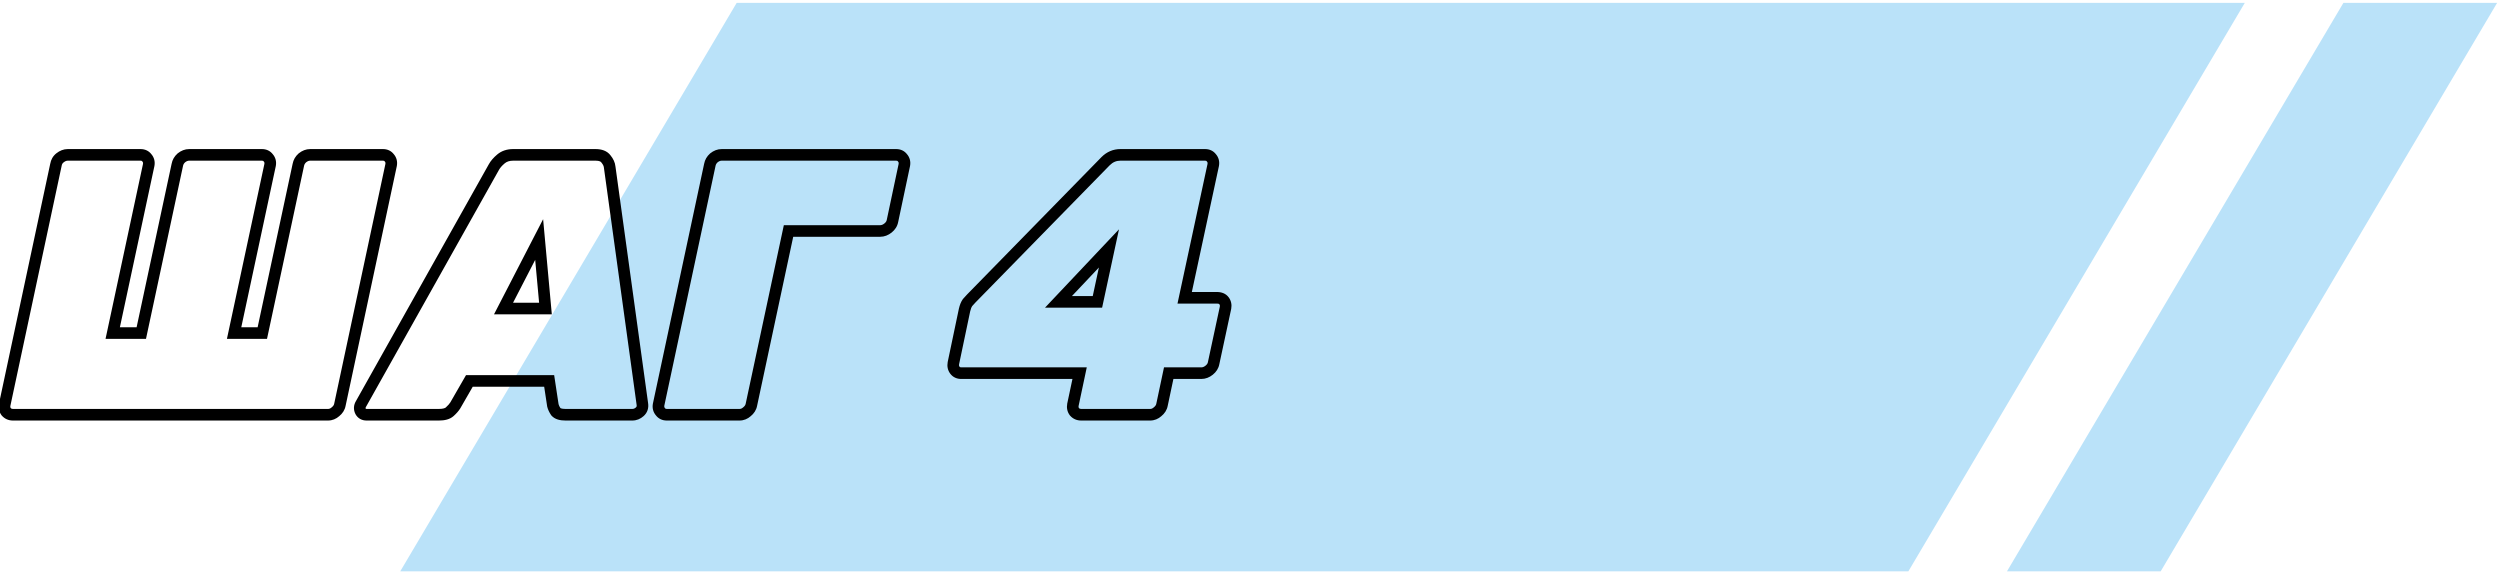 <?xml version="1.0" encoding="UTF-8"?> <svg xmlns="http://www.w3.org/2000/svg" width="431" height="99" viewBox="0 0 431 99" fill="none"><path d="M404 0.5H430.5L372.5 98.5H346L404 0.5Z" fill="#BAE2F9"></path><path d="M127 0.5H387L329 98.5H69L127 0.5Z" fill="#BAE2F9"></path><path d="M1.064 70.988L0.264 71.588L0.287 71.618L0.311 71.647L1.064 70.988ZM0.808 69.772L-0.17 69.563L-0.173 69.578L-0.176 69.593L0.808 69.772ZM9.64 28.428L10.618 28.637L10.623 28.615L10.626 28.592L9.64 28.428ZM10.344 27.212L10.958 28.001L10.969 27.993L10.344 27.212ZM25.32 27.212L24.52 27.812L24.543 27.842L24.567 27.87L25.32 27.212ZM25.64 28.428L26.618 28.637L26.621 28.622L26.624 28.607L25.64 28.428ZM19.432 57.42L18.454 57.211L18.195 58.42H19.432V57.42ZM24.36 57.42V58.42H25.169L25.338 57.629L24.36 57.42ZM30.568 28.428L31.546 28.637L31.549 28.622L31.552 28.607L30.568 28.428ZM31.272 27.212L30.647 26.431L30.627 26.447L30.608 26.465L31.272 27.212ZM46.248 27.212L45.448 27.812L45.471 27.842L45.495 27.87L46.248 27.212ZM46.568 28.428L47.546 28.637L47.549 28.622L47.552 28.607L46.568 28.428ZM40.36 57.42L39.382 57.211L39.123 58.42H40.36V57.42ZM45.224 57.42V58.42H46.032L46.202 57.629L45.224 57.42ZM51.432 28.428L52.41 28.637L52.413 28.622L52.416 28.607L51.432 28.428ZM52.136 27.212L51.511 26.431L51.491 26.447L51.472 26.465L52.136 27.212ZM67.112 27.212L66.312 27.812L66.335 27.842L66.359 27.87L67.112 27.212ZM67.432 28.428L68.41 28.637L68.413 28.622L68.416 28.607L67.432 28.428ZM58.6 69.772L57.622 69.563L57.619 69.578L57.616 69.593L58.6 69.772ZM57.832 70.988L57.207 70.207L57.187 70.223L57.168 70.241L57.832 70.988ZM2.216 70.5C2.024 70.5 1.918 70.445 1.817 70.329L0.311 71.647C0.807 72.213 1.47 72.5 2.216 72.5V70.5ZM1.864 70.388C1.796 70.297 1.75 70.182 1.792 69.951L-0.176 69.593C-0.304 70.301 -0.18 70.996 0.264 71.588L1.864 70.388ZM1.786 69.981L10.618 28.637L8.662 28.219L-0.17 69.563L1.786 69.981ZM10.626 28.592C10.674 28.31 10.786 28.135 10.958 28.001L9.73 26.423C9.134 26.886 8.777 27.522 8.654 28.264L10.626 28.592ZM10.969 27.993C11.248 27.769 11.482 27.7 11.688 27.7V25.7C10.955 25.7 10.293 25.972 9.719 26.431L10.969 27.993ZM11.688 27.7H24.232V25.7H11.688V27.7ZM24.232 27.7C24.423 27.7 24.474 27.75 24.52 27.812L26.12 26.612C25.654 25.991 24.98 25.7 24.232 25.7V27.7ZM24.567 27.87C24.654 27.969 24.69 28.062 24.656 28.249L26.624 28.607C26.761 27.856 26.584 27.137 26.073 26.553L24.567 27.87ZM24.662 28.219L18.454 57.211L20.41 57.629L26.618 28.637L24.662 28.219ZM19.432 58.42H24.36V56.42H19.432V58.42ZM25.338 57.629L31.546 28.637L29.59 28.219L23.382 57.211L25.338 57.629ZM31.552 28.607C31.594 28.375 31.706 28.165 31.936 27.959L30.608 26.465C30.07 26.942 29.713 27.543 29.584 28.249L31.552 28.607ZM31.897 27.993C32.176 27.769 32.41 27.7 32.616 27.7V25.7C31.883 25.7 31.221 25.972 30.647 26.431L31.897 27.993ZM32.616 27.7H45.16V25.7H32.616V27.7ZM45.16 27.7C45.351 27.7 45.402 27.75 45.448 27.812L47.048 26.612C46.582 25.991 45.908 25.7 45.16 25.7V27.7ZM45.495 27.87C45.582 27.969 45.618 28.062 45.584 28.249L47.552 28.607C47.688 27.856 47.512 27.137 47.001 26.553L45.495 27.87ZM45.59 28.219L39.382 57.211L41.338 57.629L47.546 28.637L45.59 28.219ZM40.36 58.42H45.224V56.42H40.36V58.42ZM46.202 57.629L52.41 28.637L50.454 28.219L44.246 57.211L46.202 57.629ZM52.416 28.607C52.458 28.375 52.57 28.165 52.8 27.959L51.472 26.465C50.934 26.942 50.577 27.543 50.448 28.249L52.416 28.607ZM52.761 27.993C53.041 27.769 53.274 27.7 53.48 27.7V25.7C52.747 25.7 52.085 25.972 51.511 26.431L52.761 27.993ZM53.48 27.7H66.024V25.7H53.48V27.7ZM66.024 27.7C66.215 27.7 66.266 27.75 66.312 27.812L67.912 26.612C67.446 25.991 66.772 25.7 66.024 25.7V27.7ZM66.359 27.87C66.446 27.969 66.482 28.062 66.448 28.249L68.416 28.607C68.552 27.856 68.376 27.137 67.865 26.553L66.359 27.87ZM66.454 28.219L57.622 69.563L59.578 69.981L68.41 28.637L66.454 28.219ZM57.616 69.593C57.58 69.791 57.475 69.993 57.207 70.207L58.457 71.769C59.043 71.3 59.449 70.692 59.584 69.951L57.616 69.593ZM57.168 70.241C56.948 70.436 56.752 70.5 56.552 70.5V72.5C57.29 72.5 57.948 72.223 58.496 71.735L57.168 70.241ZM56.552 70.5H2.216V72.5H56.552V70.5ZM62.166 70.924L61.272 71.371L61.281 71.391L61.292 71.41L62.166 70.924ZM62.23 69.644L63.087 70.159L63.095 70.146L63.102 70.133L62.23 69.644ZM85.142 28.812L86.014 29.301L86.02 29.291L85.142 28.812ZM86.358 27.404L87.004 28.167V28.167L86.358 27.404ZM104.47 27.404L103.661 27.992L103.678 28.015L103.696 28.037L104.47 27.404ZM105.11 28.812L104.114 28.902L104.116 28.926L104.119 28.949L105.11 28.812ZM110.742 69.644L109.751 69.781L109.752 69.788L109.754 69.796L110.742 69.644ZM95.83 70.988L94.998 71.543L95.034 71.597L95.077 71.647L95.83 70.988ZM95.318 69.9L94.329 70.05L94.336 70.097L94.348 70.142L95.318 69.9ZM94.678 65.676L95.667 65.526L95.538 64.676H94.678V65.676ZM80.918 65.676V64.676H80.34L80.051 65.177L80.918 65.676ZM78.486 69.9L79.334 70.43L79.344 70.415L79.353 70.399L78.486 69.9ZM77.526 70.988L78.19 71.735L78.195 71.731L77.526 70.988ZM86.806 53.196L85.917 52.737L85.165 54.196H86.806V53.196ZM94.038 53.196V54.196H95.134L95.034 53.105L94.038 53.196ZM92.95 41.292L93.946 41.201L93.634 37.787L92.061 40.833L92.95 41.292ZM63.19 70.5C63.093 70.5 63.066 70.481 63.072 70.484C63.074 70.485 63.074 70.486 63.07 70.482C63.067 70.478 63.056 70.466 63.04 70.438L61.292 71.41C61.477 71.743 61.741 72.03 62.092 72.228C62.439 72.423 62.818 72.5 63.19 72.5V70.5ZM63.06 70.477C63.022 70.399 63.02 70.356 63.021 70.334C63.022 70.31 63.03 70.254 63.087 70.159L61.373 69.129C60.95 69.834 60.898 70.623 61.272 71.371L63.06 70.477ZM63.102 70.133L86.014 29.301L84.27 28.323L61.358 69.155L63.102 70.133ZM86.02 29.291C86.2 28.961 86.512 28.584 87.004 28.167L85.712 26.641C85.095 27.163 84.596 27.724 84.264 28.333L86.02 29.291ZM87.004 28.167C87.347 27.877 87.81 27.7 88.47 27.7V25.7C87.424 25.7 86.478 25.993 85.712 26.641L87.004 28.167ZM88.47 27.7H102.678V25.7H88.47V27.7ZM102.678 27.7C103.37 27.7 103.585 27.887 103.661 27.992L105.279 26.816C104.672 25.982 103.693 25.7 102.678 25.7V27.7ZM103.696 28.037C103.99 28.396 104.094 28.682 104.114 28.902L106.106 28.721C106.041 28.003 105.718 27.351 105.244 26.771L103.696 28.037ZM104.119 28.949L109.751 69.781L111.733 69.507L106.101 28.675L104.119 28.949ZM109.754 69.796C109.793 70.052 109.733 70.148 109.63 70.241L110.958 71.735C111.623 71.145 111.862 70.345 111.73 69.492L109.754 69.796ZM109.63 70.241C109.41 70.436 109.214 70.5 109.014 70.5V72.5C109.752 72.5 110.41 72.223 110.958 71.735L109.63 70.241ZM109.014 70.5H97.494V72.5H109.014V70.5ZM97.494 70.5C96.759 70.5 96.586 70.333 96.583 70.329L95.077 71.647C95.671 72.325 96.607 72.5 97.494 72.5V70.5ZM96.662 70.433C96.451 70.117 96.338 69.859 96.288 69.657L94.348 70.142C94.468 70.624 94.697 71.091 94.998 71.543L96.662 70.433ZM96.307 69.75L95.667 65.526L93.689 65.826L94.329 70.05L96.307 69.75ZM94.678 64.676H80.918V66.676H94.678V64.676ZM80.051 65.177L77.619 69.401L79.353 70.399L81.785 66.175L80.051 65.177ZM77.638 69.37C77.49 69.606 77.241 69.899 76.857 70.245L78.195 71.731C78.664 71.309 79.055 70.876 79.334 70.43L77.638 69.37ZM76.862 70.241C76.749 70.341 76.429 70.5 75.67 70.5V72.5C76.618 72.5 77.535 72.317 78.19 71.735L76.862 70.241ZM75.67 70.5H63.19V72.5H75.67V70.5ZM86.806 54.196H94.038V52.196H86.806V54.196ZM95.034 53.105L93.946 41.201L91.954 41.383L93.042 53.287L95.034 53.105ZM92.061 40.833L85.917 52.737L87.695 53.655L93.839 41.751L92.061 40.833ZM113.862 70.988L114.661 70.388L114.639 70.358L114.614 70.329L113.862 70.988ZM113.541 69.772L112.564 69.563L112.56 69.578L112.558 69.593L113.541 69.772ZM122.373 28.428L123.351 28.637L123.355 28.622L123.357 28.607L122.373 28.428ZM123.077 27.212L122.453 26.431L122.433 26.447L122.413 26.465L123.077 27.212ZM155.59 27.212L154.79 27.812L154.812 27.842L154.837 27.87L155.59 27.212ZM155.91 28.428L156.888 28.635L156.891 28.621L156.893 28.607L155.91 28.428ZM153.862 38.092L152.883 37.885L152.88 37.899L152.878 37.913L153.862 38.092ZM153.094 39.308L153.718 40.089L153.094 39.308ZM135.941 39.82V38.82H135.133L134.964 39.611L135.941 39.82ZM129.542 69.772L128.564 69.563L128.56 69.578L128.558 69.593L129.542 69.772ZM128.773 70.988L128.149 70.207L128.129 70.223L128.109 70.241L128.773 70.988ZM114.95 70.5C114.759 70.5 114.708 70.45 114.661 70.388L113.062 71.588C113.527 72.209 114.202 72.5 114.95 72.5V70.5ZM114.614 70.329C114.528 70.231 114.491 70.138 114.525 69.951L112.558 69.593C112.421 70.344 112.598 71.062 113.109 71.647L114.614 70.329ZM114.519 69.981L123.351 28.637L121.396 28.219L112.564 69.563L114.519 69.981ZM123.357 28.607C123.4 28.375 123.511 28.165 123.742 27.959L122.413 26.465C121.876 26.942 121.518 27.543 121.39 28.249L123.357 28.607ZM123.702 27.993C123.982 27.769 124.215 27.7 124.422 27.7V25.7C123.689 25.7 123.026 25.972 122.453 26.431L123.702 27.993ZM124.422 27.7H154.501V25.7H124.422V27.7ZM154.501 27.7C154.692 27.7 154.743 27.75 154.79 27.812L156.389 26.612C155.924 25.991 155.249 25.7 154.501 25.7V27.7ZM154.837 27.87C154.923 27.969 154.96 28.062 154.926 28.249L156.893 28.607C157.03 27.856 156.853 27.137 156.342 26.553L154.837 27.87ZM154.931 28.221L152.883 37.885L154.84 38.299L156.888 28.635L154.931 28.221ZM152.878 37.913C152.842 38.111 152.736 38.313 152.469 38.527L153.718 40.089C154.304 39.62 154.711 39.012 154.845 38.271L152.878 37.913ZM152.469 38.527C152.189 38.751 151.956 38.82 151.749 38.82V40.82C152.482 40.82 153.145 40.548 153.718 40.089L152.469 38.527ZM151.749 38.82H135.941V40.82H151.749V38.82ZM134.964 39.611L128.564 69.563L130.519 69.981L136.919 40.029L134.964 39.611ZM128.558 69.593C128.522 69.791 128.416 69.993 128.149 70.207L129.398 71.769C129.984 71.3 130.391 70.692 130.525 69.951L128.558 69.593ZM128.109 70.241C127.889 70.436 127.694 70.5 127.493 70.5V72.5C128.232 72.5 128.89 72.223 129.438 71.735L128.109 70.241ZM127.493 70.5H114.95V72.5H127.493V70.5ZM185.229 70.988L184.428 71.588L184.451 71.618L184.476 71.647L185.229 70.988ZM184.973 69.772L183.994 69.565L183.991 69.579L183.989 69.593L184.973 69.772ZM186.124 64.332L187.103 64.539L187.358 63.332H186.124V64.332ZM164.62 63.82L165.421 63.22L164.62 63.82ZM164.365 62.604L163.386 62.399L163.383 62.412L163.381 62.425L164.365 62.604ZM166.285 53.452L165.31 53.227L165.308 53.237L165.306 53.247L166.285 53.452ZM166.796 52.172L166.037 51.521L166.008 51.555L165.983 51.591L166.796 52.172ZM167.436 51.468L168.144 52.175L168.151 52.167L167.436 51.468ZM190.605 27.788L189.897 27.081L189.89 27.089L190.605 27.788ZM208.844 27.212L208.044 27.812L208.067 27.842L208.092 27.87L208.844 27.212ZM209.165 28.428L210.142 28.638L210.146 28.623L210.148 28.607L209.165 28.428ZM204.237 51.34L203.259 51.13L202.999 52.34H204.237V51.34ZM211.021 51.852L211.821 51.252H211.82L211.021 51.852ZM211.277 53.068L212.254 53.278L212.258 53.263L212.26 53.247L211.277 53.068ZM209.229 62.604L208.251 62.394L208.247 62.41L208.245 62.425L209.229 62.604ZM201.484 64.332V63.332H200.674L200.506 64.125L201.484 64.332ZM200.333 69.772L199.354 69.565L199.351 69.579L199.349 69.593L200.333 69.772ZM199.564 70.988L198.94 70.207L198.92 70.223L198.9 70.241L199.564 70.988ZM182.477 52.044L181.749 51.357L180.157 53.044H182.477V52.044ZM189.197 52.044V53.044H190.004L190.174 52.255L189.197 52.044ZM191.18 42.828L192.158 43.038L192.912 39.539L190.453 42.141L191.18 42.828ZM186.38 70.5C186.188 70.5 186.082 70.445 185.981 70.329L184.476 71.647C184.972 72.213 185.634 72.5 186.38 72.5V70.5ZM186.029 70.388C185.96 70.297 185.914 70.182 185.956 69.951L183.989 69.593C183.86 70.301 183.985 70.996 184.428 71.588L186.029 70.388ZM185.951 69.979L187.103 64.539L185.146 64.125L183.994 69.565L185.951 69.979ZM186.124 63.332H165.708V65.332H186.124V63.332ZM165.708 63.332C165.518 63.332 165.467 63.282 165.421 63.22L163.82 64.42C164.286 65.041 164.961 65.332 165.708 65.332V63.332ZM165.421 63.22C165.352 63.129 165.306 63.014 165.348 62.783L163.381 62.425C163.252 63.133 163.377 63.828 163.82 64.42L165.421 63.22ZM165.343 62.809L167.263 53.657L165.306 53.247L163.386 62.399L165.343 62.809ZM167.259 53.677C167.372 53.187 167.504 52.902 167.61 52.753L165.983 51.591C165.663 52.039 165.453 52.607 165.31 53.227L167.259 53.677ZM167.556 52.823C167.804 52.533 167.999 52.32 168.144 52.175L166.729 50.761C166.533 50.957 166.301 51.214 166.037 51.521L167.556 52.823ZM168.151 52.167L191.319 28.487L189.89 27.089L166.722 50.769L168.151 52.167ZM191.312 28.495C191.859 27.948 192.461 27.7 193.165 27.7V25.7C191.905 25.7 190.801 26.177 189.897 27.081L191.312 28.495ZM193.165 27.7H207.757V25.7H193.165V27.7ZM207.757 27.7C207.947 27.7 207.998 27.75 208.044 27.812L209.645 26.612C209.179 25.991 208.504 25.7 207.757 25.7V27.7ZM208.092 27.87C208.178 27.969 208.215 28.062 208.181 28.249L210.148 28.607C210.285 27.856 210.108 27.137 209.597 26.553L208.092 27.87ZM208.187 28.218L203.259 51.13L205.214 51.55L210.142 28.638L208.187 28.218ZM204.237 52.34H209.805V50.34H204.237V52.34ZM209.805 52.34C210.148 52.34 210.208 52.435 210.221 52.452L211.82 51.252C211.321 50.586 210.571 50.34 209.805 50.34V52.34ZM210.221 52.452C210.289 52.543 210.335 52.658 210.293 52.889L212.26 53.247C212.389 52.539 212.264 51.844 211.821 51.252L210.221 52.452ZM210.299 52.858L208.251 62.394L210.206 62.814L212.254 53.278L210.299 52.858ZM208.245 62.425C208.209 62.623 208.103 62.825 207.836 63.039L209.085 64.601C209.671 64.132 210.078 63.524 210.212 62.783L208.245 62.425ZM207.836 63.039C207.556 63.263 207.323 63.332 207.117 63.332V65.332C207.849 65.332 208.512 65.06 209.085 64.601L207.836 63.039ZM207.117 63.332H201.484V65.332H207.117V63.332ZM200.506 64.125L199.354 69.565L201.311 69.979L202.463 64.539L200.506 64.125ZM199.349 69.593C199.313 69.791 199.207 69.993 198.94 70.207L200.189 71.769C200.775 71.3 201.182 70.692 201.316 69.951L199.349 69.593ZM198.9 70.241C198.68 70.436 198.485 70.5 198.285 70.5V72.5C199.023 72.5 199.681 72.223 200.229 71.735L198.9 70.241ZM198.285 70.5H186.38V72.5H198.285V70.5ZM182.477 53.044H189.197V51.044H182.477V53.044ZM190.174 52.255L192.158 43.038L190.203 42.617L188.219 51.834L190.174 52.255ZM190.453 42.141L181.749 51.357L183.204 52.731L191.908 43.515L190.453 42.141Z" fill="black"></path></svg> 